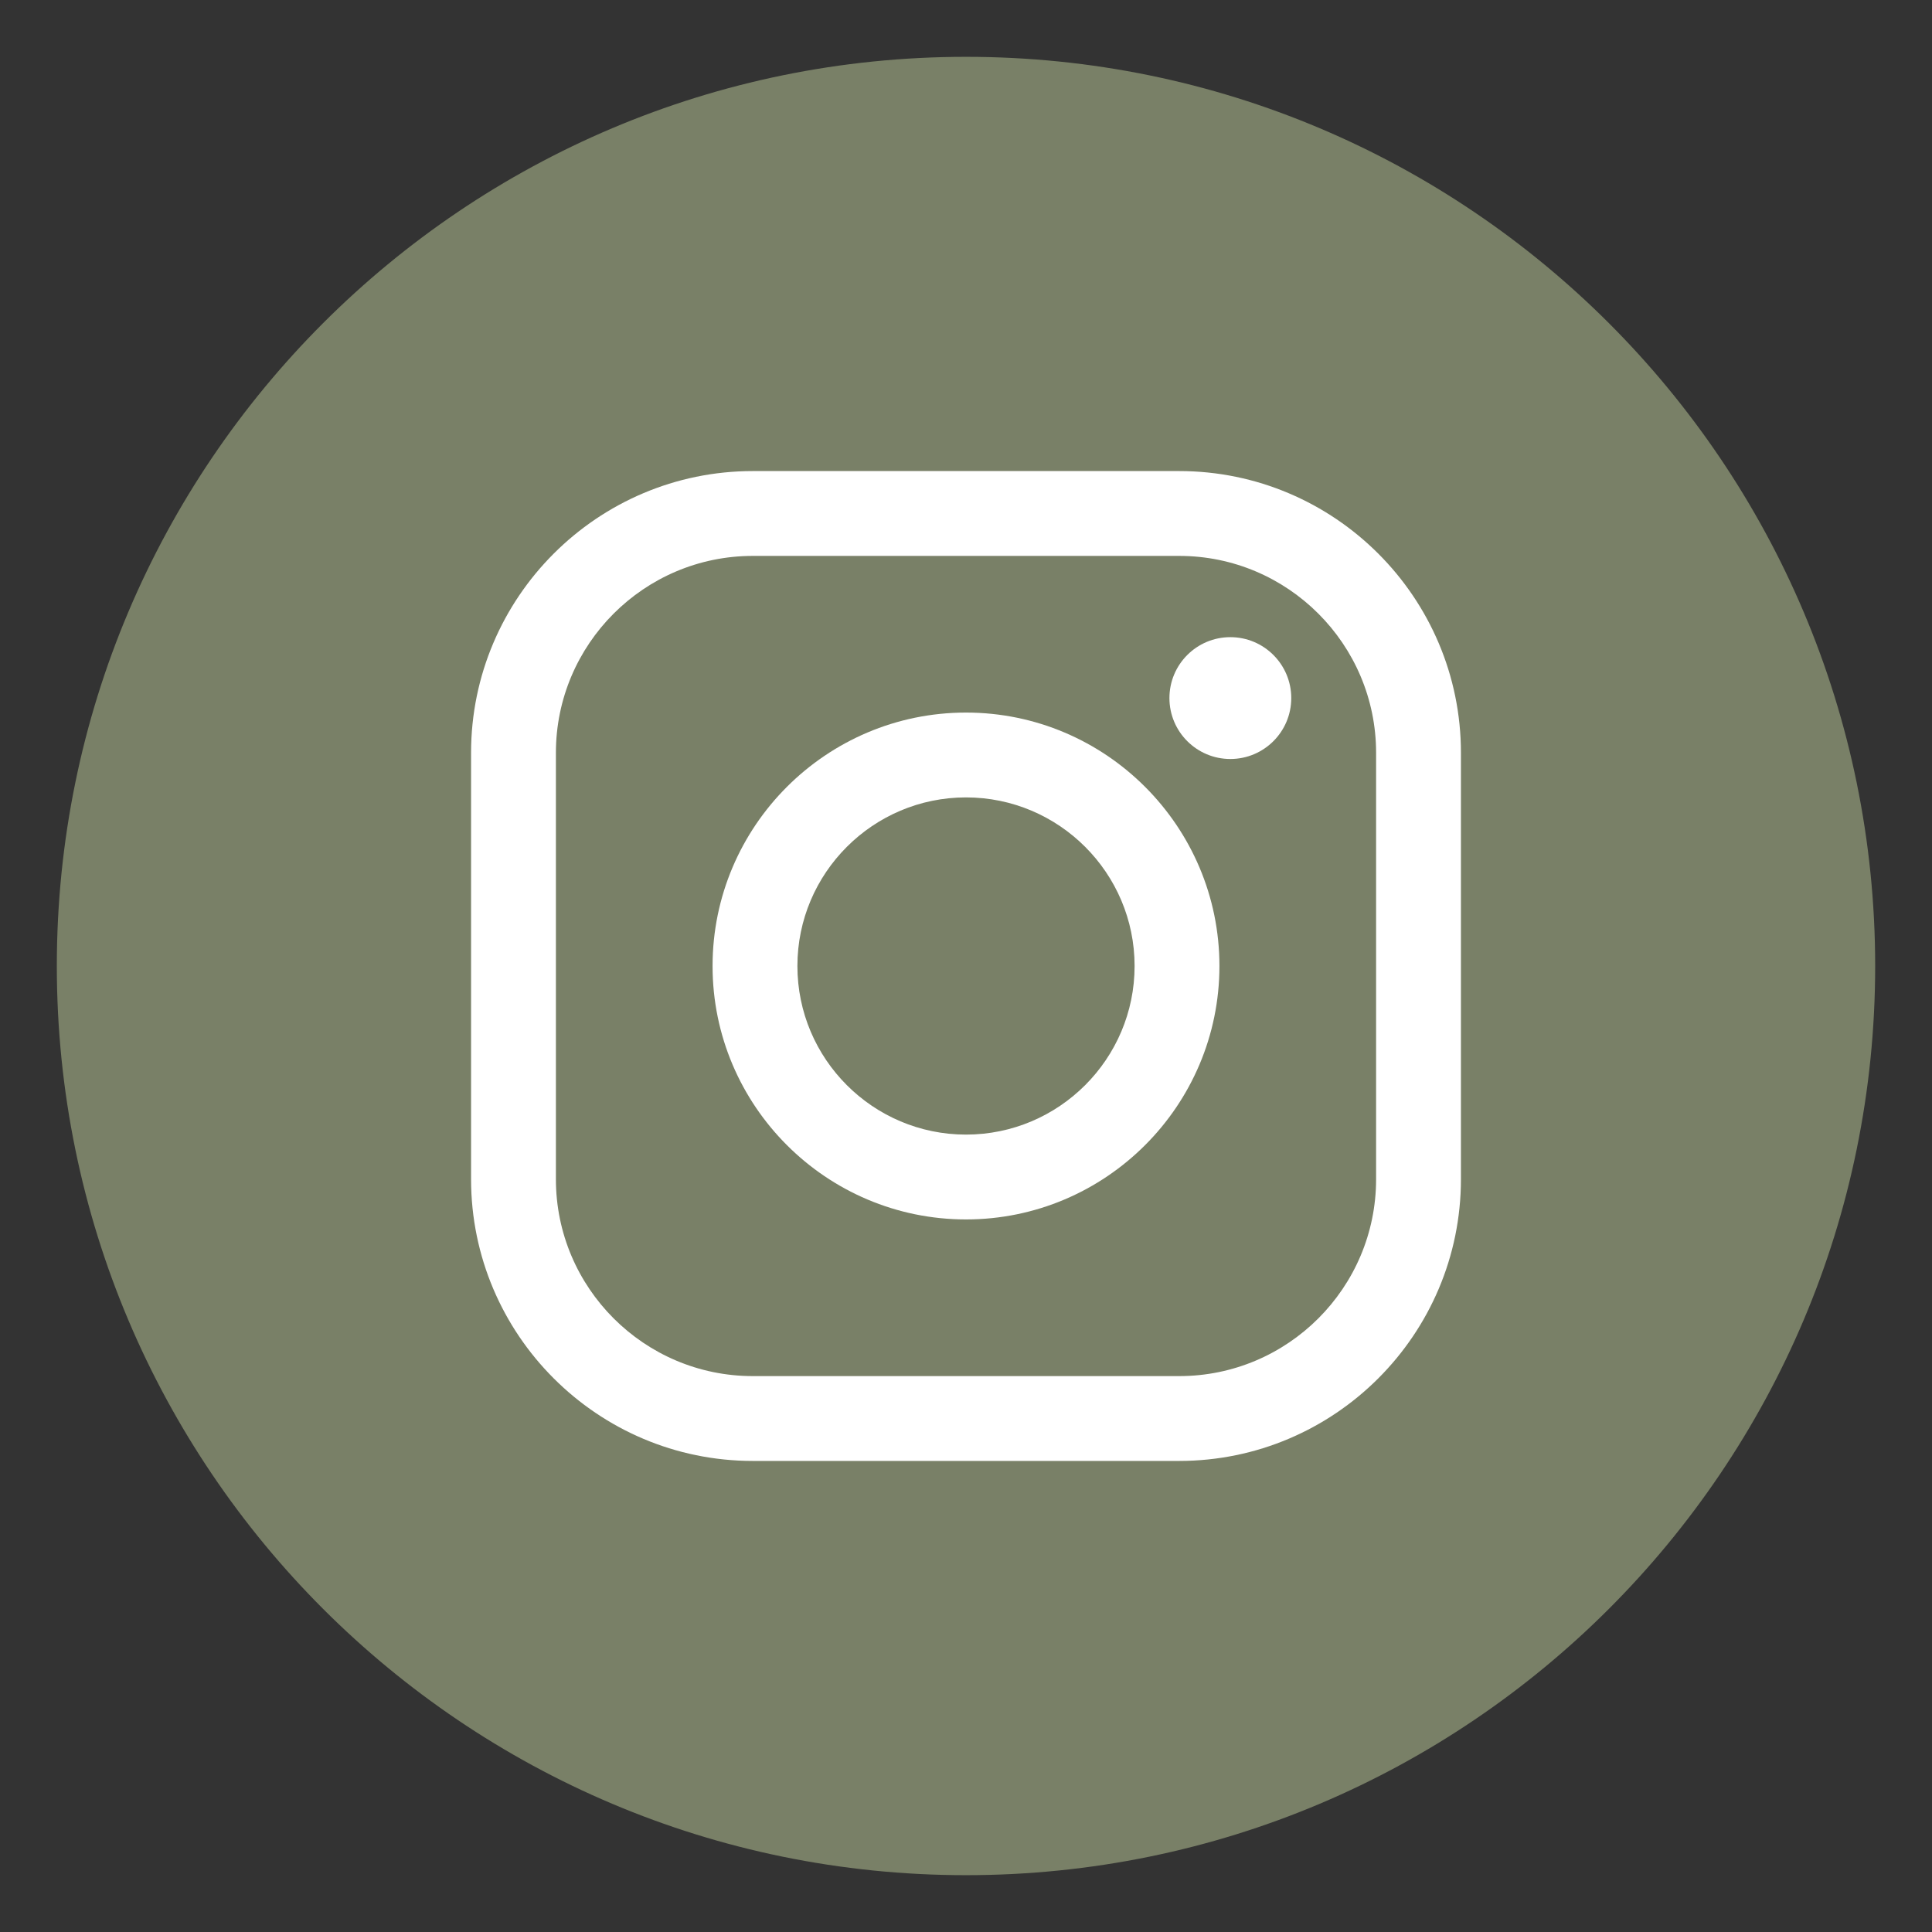 <?xml version="1.0" encoding="UTF-8"?><svg id="d" xmlns="http://www.w3.org/2000/svg" width="34" height="34" viewBox="0 0 34 34"><rect x="0" y="0" width="34" height="34" fill="#333333" stroke="none"/><defs><style>.e{fill:#798067;}.f{fill:#fff;}</style></defs><path class="e" d="m17,33c8.836,0,16-7.163,16-16,0-8.836-7.164-16-16-16C8.163,1,1,8.164,1,17c0,8.837,7.163,16,16,16"/><path class="f" d="m20.752,25.71h-7.504c-2.734,0-4.958-2.224-4.958-4.958v-7.504c0-2.734,2.224-4.958,4.958-4.958h7.504c2.734,0,4.958,2.224,4.958,4.958v7.504c0,2.734-2.224,4.958-4.958,4.958Zm-7.504-15.927c-1.911,0-3.465,1.554-3.465,3.465v7.504c0,1.911,1.554,3.465,3.465,3.465h7.504c1.911,0,3.465-1.554,3.465-3.465v-7.504c0-1.91-1.554-3.465-3.465-3.465h-7.504Z"/><path class="f" d="m17,21.46c-2.459,0-4.46-2.001-4.46-4.46,0-2.459,2.001-4.46,4.46-4.46s4.46,2.001,4.46,4.46c0,2.459-2.001,4.46-4.46,4.46Zm0-7.427c-1.636,0-2.967,1.331-2.967,2.967s1.331,2.967,2.967,2.967,2.967-1.331,2.967-2.967-1.331-2.967-2.967-2.967Z"/><path class="f" d="m22.724,12.285c0,.592-.48,1.072-1.072,1.072-.592,0-1.072-.48-1.072-1.072s.48-1.072,1.072-1.072c.592,0,1.072.48,1.072,1.072Z"/></svg>